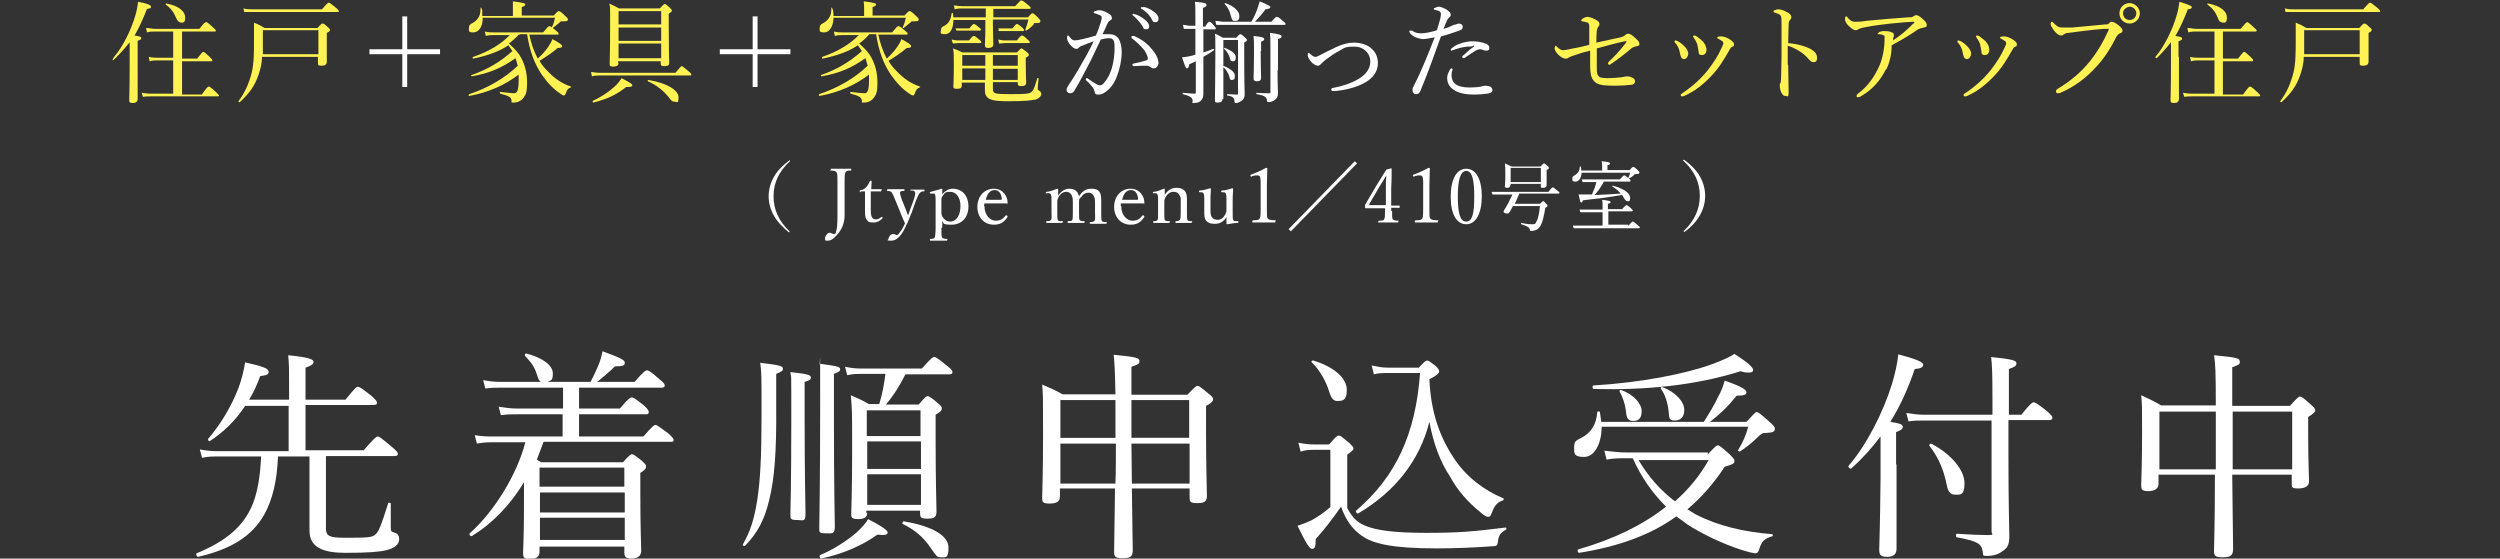 <?xml version="1.0" encoding="UTF-8"?>
<svg id="_レイヤー_1" data-name="レイヤー_1" xmlns="http://www.w3.org/2000/svg" version="1.1" viewBox="0 0 563 125.8">
  <rect x="0" y="0" width="563" height="125.8" fill="#333333" stroke="none"/>
  <!-- Generator: Adobe Illustrator 29.0.0, SVG Export Plug-In . SVG Version: 2.1.0 Build 186)  -->
  <defs>
    <style>
      .st0 {
        fill: #fff;
      }

      .st1 {
        fill: #fff252;
      }
    </style>
  </defs>
  <g>
    <path class="st0" d="M73.4,119c0,1.7.8,2.1,4.1,2.1,5,0,6.4,0,7.1-.8.8-.7,1.4-2.5,2.8-6.9,0-.3.6-.2.6,0,0,1.8,0,4.1,0,5.3s.2,1,1,1.3c.6.2.9.7.9,1.4,0,1.2-1.1,2.1-2.9,2.5-1.6.4-4.2.6-9.2.6s-8.1-1.2-8.1-5,0-2.2,0-6.3v-10.4h-7.1c-.2,5.4-1.2,9.7-3.1,13.1-2.8,4.9-7.5,7.8-14.9,9.5-.3,0-.6-.7-.3-.8,6.5-2.7,10.4-5.9,12.5-10.8,1.2-2.9,1.8-6.5,2-11h-9.7c-1.3,0-2.3,0-3.6.3l-.5-1.9c1.5.3,2.6.4,4,.4h16v-10.2h-9.8c-2.1,3.2-4.7,5.8-7.9,7.9-.2.2-.6-.2-.4-.5,2.9-3.4,5.2-7.3,6.8-11.4.7-1.9,1.2-3.9,1.5-5.8,4,.9,5.3,1.4,5.3,2.1s-.5.8-1.9,1c-.7,1.9-1.5,3.7-2.5,5.3h9v-3.5c0-2.9,0-4.7-.2-6.5,5.1.5,5.7,1,5.7,1.5s-.4.8-1.8,1.3v7.2h9c2.2-2.7,2.5-2.9,2.8-2.9s.7.2,3,2c1.1,1,1.3,1.3,1.3,1.6s-.2.5-.7.5h-15.4v10.2h13.1c2.5-2.9,2.9-3.1,3.2-3.1s.6.2,3.1,2.3c1.2,1,1.4,1.3,1.4,1.6s-.2.5-.7.5h-15.5v16.2Z"/>
    <path class="st0" d="M126.8,93.3h-10.5c-1.2,0-2.1,0-3.5.2l-.5-1.9c1.6.2,2.6.4,3.9.4h10.6v-4.7h-14c-1.1,0-2.1,0-3.5.2l-.5-1.9c1.6.3,2.6.4,4,.4h9c-.4-.2-.6-.7-.8-1.4-.6-2-1.4-3-2.8-4.5,0-.2,0-.5.3-.5,3.8,1,6,2.7,6,4.5s-.5,1.5-1.2,1.9h9.7c.7-1.4,1.4-2.8,1.9-4.1.4-1,.6-1.9.8-2.8,4.3,1.6,5,2,5,2.6s-.4.8-2.2.8c-1.2,1.2-2.8,2.5-4,3.5h8.4c2.1-2.4,2.5-2.6,2.8-2.6s.8.2,2.8,2c1,.8,1.2,1.1,1.2,1.4s-.2.5-.7.5h-18.6v4.7h9.2c2-2.4,2.4-2.5,2.7-2.5s.7.2,2.7,1.8c.9.8,1.1,1.2,1.1,1.5s-.1.5-.6.5h-15.1v5h14.5c2-2.3,2.4-2.6,2.7-2.6s.6.2,2.9,1.9c1,.9,1.2,1.2,1.2,1.5s-.1.4-.6.4h-28.7c-.5,1.4-1,2.7-1.5,4,.2.2.6.4,1,.6h18.4c1.5-1.7,1.8-1.8,2-1.8.4,0,.6.2,2.3,1.5.7.7.9.9.9,1.2,0,.5-.2.8-1.3,1.5v4.5c0,7.9.2,11.8.2,13s-.8,1.8-2.2,1.8-1.6-.5-1.6-1.5v-1.2h-19.1v1.2c0,1.1-.8,1.6-2.2,1.6s-1.5-.5-1.5-1.4.2-3.8.2-10.8,0-3.5,0-5.1c-3,5-7,9.2-11.7,12.1-.3.2-.8-.4-.5-.6,5.6-5,10.7-13.4,12.5-20.5h-7c-1.3,0-2.3,0-3.9.3l-.5-1.9c1.8.3,2.9.3,4.4.3h15.4v-5h0ZM140.6,105.3h-19.1v4.3h19.1v-4.3ZM121.6,115.4h19.1v-4.5h-19.1v4.5ZM121.6,121.6h19.1v-5h-19.1v5Z"/>
    <path class="st0" d="M174.8,91.5c.1,10.3-.4,16.4-1.6,21.2-1,4.2-2.5,7.2-5.4,10.2-.1.2-.6,0-.5-.3,1.8-3.2,2.6-6,3.2-9.8.7-4.4,1-9.9,1-19.2s0-9.6-.3-11.9c4.2.5,5.1.7,5.1,1.3s-.2.6-1.5,1.2v7.3ZM181.2,94.2c0,13.3.2,19.5.2,21.5s-.6,1.4-2,1.4-1.4-.3-1.4-1.2.2-6.8.2-20.6,0-9.4-.2-11.5c3.7.4,4.6.6,4.6,1.2s-.2.6-1.4,1v8.2h0ZM187.8,93.8c0,16.6.2,22.8.2,24.7s-.6,1.6-2.1,1.6-1.4-.3-1.4-1.2c0-2.1.2-9,.2-27.5s0-7.5-.2-9.5c3.9.5,4.7.7,4.7,1.2s-.2.6-1.4,1.1v9.6ZM184.7,125c2.9-1.2,6-3.2,8.1-5,1.3-1.2,2.3-2.3,2.7-3.1,2.9,1.5,4.4,2.5,4.4,3s-.5.7-2.3.5c-3.7,2.6-7.7,4.3-12.7,5.4-.2,0-.5-.6-.2-.8ZM195.3,115.5c0,1-.7,1.4-2.1,1.4s-1.5-.4-1.5-1.1c0-1.6.2-4.3.2-14.1s0-9.2-.3-12.7c1.8.8,2.5,1.1,4.1,2h2.3c.7-2.2,1.1-4.5,1.4-6.8h-5.4c-1.1,0-2,0-3.2.3l-.5-1.9c1.5.3,2.5.4,3.8.4h13.5c2.1-2.4,2.5-2.6,2.8-2.6s.7.2,2.9,2c1,.8,1.2,1.1,1.2,1.4s-.2.5-.7.5h-9.9c-1.2,2.4-2.6,4.7-4.4,6.8h7.4c1.4-1.7,1.8-1.9,2-1.9s.7.2,2.2,1.5c.8.6,1,1,1,1.2,0,.5-.2.8-1.4,1.5v5.7c0,9.8.2,14.6.2,16.1s-.8,1.6-2.2,1.6-1.5-.4-1.5-1.3v-.5h-12.1v.5h.2ZM207.3,92.4h-12.1v5.8h12.1v-5.8ZM195.3,105.6h12.1v-6.2h-12.1v6.2ZM195.3,113.7h12.1v-6.9h-12.1v6.9ZM209.6,123.4c-1.6-2.4-3.6-4.1-6.3-5.4-.2,0,0-.6.2-.6,6.6,1.1,10.1,3.3,10.1,5.9s-.7,2.2-1.7,2.2-1-.3-2.3-2.1Z"/>
    <path class="st0" d="M251.2,88.9c-.1-5.2-.2-7.2-.4-9,5.2.5,5.8.7,5.8,1.4s-.2.7-1.8,1.3v6.3h12.6c1.7-1.8,2-2,2.3-2s.6.2,2.4,1.7c.9.7,1.1,1,1.1,1.3s-.2.8-1.6,1.5v5.1c0,9.3.2,13.8.2,15.2s-.8,1.6-2.3,1.6-1.6-.4-1.6-1.3v-2h-13c.1,9.1.2,12.3.2,13.9s-.7,1.8-2.4,1.8-1.8-.5-1.8-1.5.1-5.1.2-14.2h-12.4v1.8c0,1.2-.8,1.6-2.4,1.6s-1.6-.5-1.6-1.3c0-1.8.2-4.8.2-14.5s0-8-.2-11c1.9.8,2.8,1.2,4.6,2.2h11.9ZM238.8,90.1v8.5h12.4v-8.5h-12.4ZM238.8,99.9v9h12.4c.1-2.6.1-6,.1-9h-12.5ZM254.8,98.6h13v-8.5h-13v8.5h0ZM254.8,99.9c0,3,.1,6,.1,9h13v-9h-13.1Z"/>
    <path class="st0" d="M303.4,114.4c1.3,2.5,2.6,3.5,4.6,4.2,2.2.8,5.8,1.4,13.2,1.4s10.6-.3,17.9-1.2c.2,0,.2.5,0,.5-1.3.8-1.6,1.2-1.8,2.9-.1.6-.3.8-1,.8-4,.3-8.5.5-12.7.5-9.9,0-14.4-1-17-2.9-2-1.4-3.5-3.4-4.6-6.5-1.5,2.2-3.7,5.1-5.7,7.3,0,1.8-.2,2.2-.8,2.2s-1.3-1.1-3.3-5.2c1-.3,2-.7,3.1-1.2,1.3-.7,2.8-1.7,4.3-3v-12.9h-3.3c-1.4,0-2.2,0-3.4.4l-.5-2c1.5.3,2.5.4,3.9.4h3c1.6-1.8,1.8-2,2.2-2s.6.2,2.3,1.6c.8.8,1,1,1,1.3s-.2.5-1.4,1.4v12h0ZM299.3,88.1c-.6-2-2-4.7-3.9-6.5-.2-.2.1-.5.4-.4,5.1,1.6,7.5,4.2,7.5,6.6s-.9,2.5-2.2,2.5c-.7,0-1.3-.5-1.8-2.2ZM319.4,82.9c1.4-1.5,1.7-1.7,2-1.7s.6.2,1.9,1.2c.5.5.8.9.8,1.2,0,.5-.6,1-2.2,1.8.3,7.3,2.3,12.9,5.4,17.6,2.8,4.4,7.1,7.5,11.2,9.2.2,0,.2.5-.1.5-1.3.5-1.8,1.1-2.5,2.9-.2.6-.4.8-.8.8s-1-.4-1.9-1.2c-2.6-2.1-5-4.8-6.6-7.8-2.3-3.4-3.8-7.6-4.7-12.4-2.2,8.7-7.7,15.7-16,20.6-.3.2-.7-.4-.5-.6,9-7.7,13.4-17.3,14.4-31h-7c-1.4,0-2.3,0-3.4.3l-.5-2c1.5.3,2.2.5,3.8.5h6.7Z"/>
    <path class="st0" d="M360.7,96.3c-.1,3.7-1.6,6.6-4,6.6s-2.2-.9-2.2-2.2.4-1.5,1.6-2.1c2.2-1.1,3.4-3,3.6-5.8,0-.2.6-.2.6,0,.1.8.2,1.5.3,2.2h23.1c1.2-1.9,2.5-4,3.3-5.8.7-1.2,1.1-2.4,1.4-3.5,3.4,1.2,4.9,2,4.9,2.6s-.5.8-2.2.8c-2.1,2.6-3.6,4-6,5.9h8.2c1.8-1.9,2-2.2,2.3-2.2s.7.2,2.9,2.2c1,.9,1.2,1.2,1.2,1.5,0,.8-.5.9-2,1-.7,0-.9,0-1.9,1-1.5,1.4-2.2,2-4,3.2-.1,0-.5-.2-.4-.3,1.2-2,1.8-3.4,2.3-5.3h-33v.2h0ZM384.6,102.3c1.7-1.8,2-2,2.2-2,.4,0,.7.2,2.7,2,.9.9,1.1,1.2,1.1,1.5,0,.6-.4.8-2.2,1.3-2.4,3.7-5.2,6.9-8.4,9.6.6.4,1.2.7,1.8,1.1,5.2,2.7,11.1,4,17.3,4.5.2,0,.2.5-.1.5-1.5.5-2.2.9-2.8,2.8-.2.8-.5,1-.9,1s-1.7-.3-3.2-.8c-4.1-1.3-8.9-3.6-12.1-5.7-.8-.6-1.6-1.2-2.5-1.8-5.8,4.2-13.1,6.8-21.9,8.2-.3,0-.5-.7-.1-.8,8-2.3,14.5-5.5,19.7-9.6-3.2-3.2-5.6-6.7-7.5-10.9h-1.6c-1.6,0-2.7,0-4.3.3l-.5-2c2,.2,3.2.4,5,.4h18.3v.4ZM358.9,86.8c10.2-.6,20.4-2.5,26.7-4.8,2.1-.8,3.8-1.5,5-2.3,3.1,2,4.3,3.1,4.2,3.7,0,.3-.3.5-.9.5s-1.1,0-1.9-.3c-10.2,3.2-21.3,4.3-33.1,4-.3,0-.4-.8,0-.8ZM366.2,92.9c-.2-1.9-.8-3.6-1.5-4.8-.1,0,.2-.3.3-.3,2.9,1,4.7,3.1,4.7,4.8s-.8,2.2-1.9,2.2-1.5-.6-1.6-1.9ZM369,103.6c2.1,3.6,4.9,6.8,8.2,9.3,3.1-2.7,5.6-5.8,7.6-9.3h-15.8ZM375.8,92.9c-.2-2.3-.9-4.2-1.8-5.4-.1-.2.2-.4.4-.3,3,1.1,4.9,3.3,4.9,5.1s-1,2.4-2.2,2.4-1.2-.6-1.3-1.8Z"/>
    <path class="st0" d="M427.1,104.6v19c0,1.2-.7,1.8-2.1,1.8s-1.8-.4-1.8-1.6.2-4.5.3-16.2v-9.3c-2,2.6-4.1,5-6.6,7.2-.2.2-.8-.3-.6-.6,4-4.6,7.8-12,9.8-18.5.7-2.4,1.2-4.6,1.4-6.6,3.8,1,5.6,1.7,5.6,2.3s-.5.9-1.9,1c-1.5,4.4-3.3,8.4-5.5,11.9,2.4.4,2.8.6,2.8,1.1s-.2.7-1.5,1.2v7.3s.1,0,.1,0ZM433.2,94.7c-1.2,0-2.1,0-3.4.2l-.5-1.9c1.5.2,2.5.4,3.8.4h15.6v-3.2c0-6.8-.1-8-.3-9.8,4.9.5,5.7.8,5.7,1.4s-.3.8-1.7,1.3v10.3h2.8c2.1-2.6,2.5-2.8,2.8-2.8s.7.2,3,2c1,.9,1.2,1.2,1.2,1.5s-.2.5-.7.5h-9.2v8.2c0,11.4.2,15.7.2,17.9s-.5,2.8-1.8,3.6c-.8.6-2,.9-3.2.9s-.8-.2-1-1c-.3-1.8-1.1-2.3-5.8-3.2-.3,0-.3-.8,0-.8,3.1.2,5.2.3,6.9.3s.9-.2.9-.8v-25h-15.3ZM438.4,109.2c-.7-3.6-2-6.4-3.9-8.8-.1-.2.1-.5.4-.5,4.6,2.4,7.5,6,7.5,8.9s-1,2.6-2.1,2.6c-1,0-1.6-.6-1.9-2.2Z"/>
    <path class="st0" d="M499,91.4c0-7.7-.1-9.7-.4-11.4,5.3.5,5.8.7,5.8,1.4s-.1.7-1.7,1.3v8.7h13c1.7-1.9,2-2.1,2.2-2.1.4,0,.7.2,2.5,1.8.9.8,1,1,1,1.3s-.3.7-1.6,1.5v3.5c0,6.8.2,10,.2,11s-.8,1.6-2.4,1.6-1.5-.3-1.5-1.3v-1.8h-13.4c.1,11,.2,15,.2,16.7s-.8,1.9-2.5,1.9-1.8-.5-1.8-1.5.2-5.9.2-17.1h-12.7v2.1c0,1-.8,1.6-2.3,1.6s-1.6-.4-1.6-1.4.2-4.4.2-11.6,0-6-.2-8.6c1.9.9,2.8,1.3,4.5,2.3h12.3ZM486.3,92.7v13h12.7v-13h-12.7ZM502.8,105.7h13.4v-13h-13.4v13h0Z"/>
  </g>
  <g>
    <path class="st1" d="M31,12.8v9.5c0,.6-.4.9-1.1.9s-.8-.2-.8-.7.1-2.3.1-8.1v-4.9c-1,1.3-2,2.4-3.2,3.6s-.4-.2-.3-.3c2-2.3,3.9-6.2,4.8-9.4.3-1,.5-2.1.6-3,2,.4,2.9.7,2.9,1.1s-.2.4-.9.5c-.9,2.3-1.8,4.3-2.8,6,1.3.2,1.5.3,1.5.6s-.1.3-.8.6v3.6ZM45.5,21.2c1.1-1.5,1.3-1.7,1.5-1.7s.4.1,1.6,1.2c.5.5.7.7.7.8,0,.2,0,.2-.3.2h-15c-.6,0-1.1,0-1.8.1l-.3-.9c.8.1,1.3.2,2,.2h5.1v-7.5h-3.6c-.6,0-1,0-1.7.2l-.2-1c.8.2,1.3.2,1.9.2h3.6v-5.9h-4.2c-.6,0-1,0-1.7.2l-.2-1c.8,0,1.2.2,1.9.2h10.1c1.1-1.4,1.3-1.5,1.5-1.5s.3,0,1.5,1.1c.5.5.7.6.7.8s0,.2-.3.2h-7.3v6.1h3.4c1.1-1.4,1.2-1.5,1.4-1.5s.3.1,1.4,1.1c.5.5.6.6.6.8s0,.2-.3.2h-6.5v7.5h4.5ZM39.6,3.9c-.5-1.2-1.1-2-2.3-2.9,0-.1,0-.3.2-.2,2.8.5,4.2,1.8,4.2,3.1s-.4,1.2-1,1.2c-.5-.2-.7-.3-1.1-1.2Z"/>
    <path class="st1" d="M59,12.8c0,1.6-.4,2.9-.8,4.1-.8,2.4-2.1,4.2-4.2,6.1,0,.1-.4-.1-.3-.2,1.5-2,2.4-4.1,3-6.5.5-2.1.5-4.5.5-7.8s0-2.3,0-3.4c1,.4,1.4.6,2.4,1.2h11.9c.8-.9,1-1,1.1-1,.2,0,.4,0,1.2.8.4.3.5.5.5.6,0,.2,0,.4-.7.7v1.7c0,2.7,0,4.2,0,4.8s-.4.9-1.2.9-.8-.2-.8-.8v-1.2s-12.6,0-12.6,0ZM54.8,1.9c.9.2,1.4.2,2.1.2h15.6c1.2-1.4,1.4-1.5,1.5-1.5.2,0,.4.1,1.6,1.1.6.5.7.7.7.8,0,.2,0,.2-.3.2h-19.1c-.7,0-1.2,0-1.9,0l-.2-.9ZM71.6,6.8h-12.4v1.9c0,1.3,0,2.5,0,3.5h12.5s0-5.4,0-5.4Z"/>
    <path class="st0" d="M91.7,3.7v7.4h7.4v1.1h-7.4v7.4h-1.1v-7.4h-7.4v-1.1h7.4V3.7h1.1Z"/>
    <path class="st1" d="M116.8,7.8c-.7.8-1.4,1.4-2.2,2,.9.8,1.7,1.6,2.4,2.6,1.2,1.9,1.7,4,1.7,6.2s-.3,2.7-.8,3.4c-.5.7-1.3,1.1-2.2,1.1s-.4-.1-.5-.4c0-.8-.6-1.1-2.5-1.6-.2-.1-.2-.4,0-.4,1.7.2,2.6.3,3,.3s.6-.1.8-.5c.2-.4.3-1.2.3-2.5v-1.2c-3,2.3-6.7,4-11.1,4.8-.2,0-.3-.3,0-.4,4.2-1.4,8-3.6,10.9-6.4-.2-.6-.3-1.1-.5-1.7-3.1,2.2-5.9,3.4-9.9,4.1,0,0-.2-.3,0-.3,3.7-1.3,6.5-3,9.2-5.4-.3-.4-.6-.9-.9-1.3-2.1,1.4-4.6,2.3-7.9,3-.2,0-.3-.3,0-.4,3.5-1.2,6.3-2.9,8.2-4.9h-3.7c-.6,0-1,0-1.7.2l-.2-1c.8.2,1.3.2,2,.2h11.1c1-1.2,1.2-1.4,1.4-1.4s.4,0,1.5,1c.5.4.6.5.6.7s0,.2-.3.2h-6.3c.4,1.9,1,3.7,1.9,5.4,1-.9,1.8-1.8,2.4-2.7.4-.6.7-1.1.9-1.7,1.5.8,2.2,1.3,2.2,1.6s-.3.4-1,.4c-1.4,1.2-2.5,1.9-4.1,2.9.5.9,1.2,1.7,1.9,2.4,1.5,1.6,3.3,2.8,5.2,3.4.1,0,0,.2-.1.2-.5.2-.8.4-1.1,1.4-.2.3-.2.4-.4.4s-.4-.1-.8-.4c-1.5-1-2.8-2.3-4.2-4.3-1.6-2.4-2.7-5.2-3.3-9.1h-1.6s0,.1,0,.1ZM108.7,4.2c0,1.8-.9,3.1-2.1,3.1s-1-.4-1-1,.2-.8.8-1.1c1.1-.6,1.8-1.6,1.8-2.9s.3-.2.4,0c0,.5,0,.9,0,1.3h6.9v-1.7c0-.4,0-.9,0-1.6,2.5.3,2.8.5,2.8.7s-.2.4-.8.6v1.9h7.2c.8-.9,1-1,1.1-1,.2,0,.4,0,1.5,1.1.6.5.6.7.6.8,0,.3-.2.4-1,.4s-.6,0-.9.3c-.5.4-.9.7-1.5,1.2,0,0-.3,0-.2-.2.3-.6.5-1.2.7-2.1h-16.3v.2Z"/>
    <path class="st1" d="M133.1,16.2c.8.1,1.3.2,2,.2h17c1.1-1.3,1.3-1.5,1.4-1.5.2,0,.3.1,1.5,1.1.5.4.7.6.7.8s-.1.2-.3.2h-20.3c-.6,0-1.1,0-1.8.2l-.2-1ZM133.5,22.7c2-.9,3.7-2.1,4.9-3.2.7-.6,1.2-1.3,1.6-1.9,2,1.1,2.4,1.3,2.4,1.6s-.3.4-1.4.4c-2,1.6-4.1,2.7-7.4,3.5-.1,0-.2-.3-.1-.4ZM139.3,14.2c0,.5-.4.8-1.2.8s-.8-.2-.8-.7c0-1,.1-2.7.1-8.5s0-3.7-.2-5c.9.4,1.3.6,2.2,1.1h9.2c.8-.9,1-1,1.1-1,.2,0,.3.1,1.1.8.4.4.5.5.5.7s-.1.3-.7.7v2.9c0,5,.1,7.4.1,8.1s-.4.8-1.1.8-.8-.2-.8-.6v-.5h-9.6v.4h0ZM148.9,2.5h-9.6v3h9.6v-3ZM139.3,9.2h9.6v-3h-9.6v3ZM139.3,13.1h9.6v-3.3h-9.6v3.3ZM150.6,21.9c-1.2-1.5-2.7-2.7-4.7-3.6-.1-.1,0-.3.1-.3,4.2.7,6.8,2.3,6.8,3.9s-.4,1-.9,1-.7-.2-1.3-1Z"/>
    <path class="st0" d="M170.6,3.7v7.4h7.4v1.1h-7.4v7.4h-1.1v-7.4h-7.4v-1.1h7.4V3.7h1.1Z"/>
    <path class="st1" d="M195.7,7.8c-.7.8-1.4,1.4-2.2,2,.9.8,1.7,1.6,2.4,2.6,1.2,1.9,1.7,4,1.7,6.2s-.3,2.7-.8,3.4c-.5.7-1.3,1.1-2.2,1.1s-.4-.1-.5-.4c-.1-.8-.6-1.1-2.5-1.6-.2-.1-.2-.4,0-.4,1.7.2,2.6.3,3,.3s.6-.1.8-.5.3-1.2.3-2.5v-1.2c-3,2.3-6.7,4-11.1,4.8-.2,0-.3-.3-.1-.4,4.2-1.4,8-3.6,10.9-6.4-.2-.6-.3-1.1-.5-1.7-3.1,2.2-5.9,3.4-9.9,4.1-.1,0-.2-.3-.1-.3,3.7-1.3,6.5-3,9.2-5.4-.3-.4-.6-.9-.9-1.3-2.1,1.4-4.6,2.3-7.9,3-.2,0-.3-.3-.1-.4,3.5-1.2,6.3-2.9,8.2-4.9h-3.7c-.6,0-1,0-1.7.2l-.2-1c.8.2,1.3.2,2,.2h11.1c1-1.2,1.2-1.4,1.4-1.4s.4,0,1.5,1c.5.4.6.5.6.7s-.1.2-.3.2h-6.3c.4,1.9,1,3.7,1.9,5.4,1-.9,1.8-1.8,2.4-2.7.4-.6.7-1.1.9-1.7,1.5.8,2.2,1.3,2.2,1.6s-.3.4-1,.4c-1.4,1.2-2.5,1.9-4.1,2.9.5.9,1.2,1.7,1.9,2.4,1.5,1.6,3.3,2.8,5.2,3.4.1,0,0,.2-.1.2-.5.2-.8.4-1.1,1.4-.2.3-.2.4-.4.4s-.4-.1-.8-.4c-1.5-1-2.8-2.3-4.2-4.3-1.6-2.4-2.7-5.2-3.3-9.1h-1.6q0,.1,0,.1ZM187.7,4.2c-.1,1.8-.9,3.1-2.1,3.1s-1-.4-1-1,.2-.8.8-1.1c1.1-.6,1.8-1.6,1.8-2.9s.3-.2.4,0c.1.5.1.9.1,1.3h6.9v-1.7c0-.4,0-.9-.1-1.6,2.5.3,2.8.5,2.8.7s-.2.4-.8.6v1.9h7.2c.8-.9,1-1,1.1-1,.2,0,.4,0,1.5,1.1.6.5.6.7.6.8,0,.3-.2.4-1,.4s-.6,0-.9.3c-.5.4-.9.7-1.5,1.2-.1,0-.3,0-.2-.2.3-.6.5-1.2.7-2.1h-16.3v.2Z"/>
    <path class="st1" d="M214.7,4.5c0,1.8-.6,3.2-1.9,3.2s-.9-.4-.9-.9.1-.7.8-1c1-.6,1.4-1.3,1.6-2.8,0,0,.3-.2.3,0,0,.3.1.6.1.9h7.3V1.9h-5.3c-.6,0-1,0-1.7.2l-.2-.9c.8.1,1.3.2,1.9.2h11.9c1.1-1.2,1.2-1.3,1.4-1.3s.3,0,1.5,1c.5.4.6.5.6.7s-.1.2-.3.2h-8.1v1.9h7.8c.7-.8.8-.9,1-.9s.3,0,1.3,1c.4.4.5.6.5.7,0,.4-.2.5-1,.5s-.3,0-.6.4c-.5.5-.9.9-1.6,1.3-.1,0-.2,0-.2-.2.3-.8.5-1.5.7-2.3h-8v1.1c0,2.1.1,4,.1,4.5s-.4.8-1.1.8-.8-.2-.8-.8.1-1.4.1-3.4v-2.1h-7.2ZM214.3,8.9c.5.1.9.2,1.4.2h2.5c.8-.9.9-1,1.1-1s.4.1,1.2.8c.4.3.5.4.5.6s-.1.2-.3.2h-4.9c-.4,0-.7.1-1.2.1l-.3-.9ZM223.6,20c0,1.1.3,1.2,4,1.2s4.2-.1,4.7-.5.7-1.1,1.3-3.1c0-.1.3,0,.3.1-.1.8-.2,1.9-.2,2.2s.1.4.3.5c.3.2.5.4.5.8s-.4.9-1.2,1.2c-.9.2-2.5.4-6.3.4s-5.2-.4-5.2-2.5v-1.7h-5.2v.6c0,.6-.3.8-1.1.8s-.8-.2-.8-.6.1-1.5.1-4.7,0-2.7-.2-3.8c.9.3,1.3.5,2.1.9h12.3c.8-.8.9-.9,1-.9.2,0,.3.1,1.2.8.4.3.5.5.5.6,0,.2-.1.4-.7.7v1.4c0,2.6.1,3.9.1,4.2,0,.6-.4.8-1.1.8s-.8-.2-.8-.7v-.2h-5.6v1.5h0ZM215.1,6.4c.5,0,.9,0,1.4,0h1.8c.7-.9.9-1,1-1s.3,0,1.2.8c.3.2.4.4.4.5s0,.2-.3.2h-4c-.3,0-.6,0-1.2,0l-.3-.7ZM216.7,12.4v2.4h5.2v-2.4h-5.2ZM221.9,15.4h-5.2v2.6h5.2v-2.6ZM223.6,14.8h5.6v-2.4h-5.6v2.4ZM229.2,18v-2.5h-5.6v2.5h5.6ZM224.8,6.4c.5,0,.8,0,1.3,0h1.9c.7-.9.9-1,1-1s.3,0,1.2.8c.3.3.4.4.4.6s-.1.2-.3.2h-4.2c-.3,0-.6,0-1.2,0v-.8ZM224.8,8.9c.6.1.9.2,1.4.2h2.8c.8-1,1-1.1,1.1-1.1.2,0,.4,0,1.3.9.4.3.5.5.5.6,0,.2-.1.2-.3.2h-5.3c-.4,0-.7.1-1.3.1l-.2-.9Z"/>
    <path class="st0" d="M249.9,7.7c.8,0,1.5.3,2,1,.5.8.7,1.9.7,3,0,1.8-.4,3.7-1,5.3-.4,1.2-1.1,2.4-2,3.2-.8.7-1.4,1.1-2.2,1.1s-.8-.2-.9-.7c-.1-.4-.2-.6-.4-.9-.4-.5-.8-1-1.5-1.6-.1-.1-.1-.2-.1-.2,0-.1.1-.3.2-.3s.2,0,.3.1c.7.5,1.3.9,2,1.3.2.1.4.2.7.2s.6-.1.9-.5c.8-.9,1.4-2,1.8-3.4.4-1.4.6-3.1.6-4.2s0-1.7-.3-2.1c-.2-.3-.5-.4-1.1-.4s-1.2.2-1.7.3c-.8,1.6-1.5,3.2-2.2,4.6-1.3,2.5-2.4,4.7-3.8,7-.2.3-.5.5-.9.5s-.8-.3-.8-.7.1-.6.3-.9c1.5-2.2,2.8-4.5,4.1-6.8.6-1.2,1.2-2.2,1.7-3.3-.9.3-1.9.7-2.6,1-.4.1-.5.2-.7.4s-.3.3-.6.3-.7-.2-1.1-.6c-.5-.5-1-1.2-1-1.8s.1-.6.2-.6.2,0,.3.2c.4.6.8.9,1.2.9s1-.1,1.8-.3c.9-.2,1.8-.4,3-.8.5-1.1.8-2.1,1.1-3,.1-.4.2-.6.2-1s0-.3-.4-.6c-.2,0-.7-.3-1.1-.4-.2,0-.3,0-.3-.2s.2-.2.3-.3c.2,0,.5-.2.9-.2.8,0,1.7.4,2.5,1,.3.2.4.5.4.8s-.2.4-.5.6c-.2,0-.4.4-.6.8-.3.7-.6,1.4-1,2.2.6,0,1.1,0,1.6,0ZM259.8,15.4c-.2,0-.5-.1-.7-.3-.3-.2-.5-.3-.9-.3-.8,0-1.7,0-2.8.1-.2,0-.4-.2-.4-.3,0-.2.1-.2.3-.3,1.1-.2,1.9-.4,2.8-.7.3-.1.4-.2.4-.4,0-.5-.4-1.3-.8-1.9-1-1.2-1.8-1.9-2.7-2.6-.2-.1-.2-.2-.2-.4s.1-.2.4-.2h.2c1.1.5,2.4,1.2,3.5,2.4,1,1.1,2,2.4,2,3.8-.2.8-.6,1.1-1.1,1.1ZM255.6,3.2c.7.2,1.4.6,2.2,1.2.6.5,1,1,1,1.5s-.2.7-.7.7-.6-.2-.8-.7c-.4-.7-1.4-1.8-2.1-2.4-.1,0-.2-.2-.2-.2,0,0,.1-.2.3-.2,0,.1.2.1.3.1ZM257.8,1.6c.7.2,1.3.5,2,1,.6.4,1.1,1,1.1,1.6s-.3.8-.7.8-.5,0-.8-.6c-.4-.9-1.4-1.9-2.3-2.4-.1,0-.2-.2-.2-.2,0-.1.1-.2.2-.2.2,0,.4,0,.7,0Z"/>
    <path class="st0" d="M271,13.2v7.9c0,.7-.2,1.2-.5,1.5-.3.4-.9.6-1.6.6s-.3-.2-.3-.5c-.1-.7-.4-1-2.2-1.5-.1,0-.1-.3,0-.3,1.3.1,2.1.2,2.5.2s.4-.1.4-.4v-6.9c-.5.2-1,.5-1.5.7-.1.7-.2.9-.5.9s-.4-.4-1.1-2.5c.4,0,.9-.1,1.5-.2.5-.1,1-.2,1.5-.4v-5.8h-1.2c-.4,0-.8,0-1.4,0l-.2-.9c.6,0,1.1.2,1.6.2h1.2v-.7c0-3.3,0-3.8-.1-4.7,2.4.2,2.6.4,2.6.7s-.1.4-.8.7v4.2h.5c.6-1,.8-1.1.9-1.1.2,0,.4,0,1.1.9.2.2.4.4.4.6s-.1.2-.3.2h-2.5v5.2c.8-.2,1.5-.5,2.2-.8.2,0,.3.2.2.3-.7.5-1.5,1-2.4,1.5v.3h0ZM286.2,5c1-1.1,1.1-1.2,1.3-1.2s.4,0,1.4.9c.5.4.6.5.6.7s-.1.2-.3.2h-13.7c-.5,0-.9,0-1.6,0l-.2-.9c.7,0,1.2.2,1.8.2h6.3c.5-.8,1-1.9,1.4-3,.2-.6.3-1.1.5-1.6,2.1.9,2.4,1.1,2.4,1.3s-.2.4-1.1.5c-.9,1.2-1.7,2.1-2.4,2.8,0,0,3.6,0,3.6,0ZM275.3,22.3c0,.5-.3.8-1,.8s-.7-.1-.7-.6c0-1,.1-4.4.1-10.4s0-3-.1-4.5c.8.3,1.1.5,1.8.9h3c.6-.7.8-.8.9-.8s.3,0,1,.7c.4.3.5.5.5.6,0,.2-.1.3-.6.6v3.1c0,6.3.1,7.6.1,8.5s-.3,1.2-.7,1.5c-.3.2-.8.5-1.2.5s-.4-.1-.4-.5c-.1-.8-.5-1-1.6-1.2-.1,0-.1-.3,0-.3.9,0,1.5.1,2,.1s.4-.1.4-.4v-11.9h-3.3v13.3h-.2ZM276.8,17.1c-.2-.7-.7-1.4-1.3-2-.1-.1.1-.3.2-.2,1.6.7,2.4,1.4,2.4,2.2s-.3.9-.7.9-.4-.1-.6-.9ZM276.9,12.9c-.2-.7-.6-1.3-1.2-1.9-.1-.1,0-.3.2-.2,1.6.7,2.4,1.3,2.4,2.1s-.3.9-.7.9c-.5,0-.5-.2-.7-.9ZM277.2,3.6c-.3-1.2-.7-2-1.4-2.7-.1-.1.1-.2.2-.2,1.9.7,3.1,1.8,3.1,2.9s-.5,1.1-1,1.1-.6,0-.9-1.1ZM283.9,11.5c0,3.6.1,5.4.1,6s-.3.8-.9.8-.8-.2-.8-.7.1-2.3.1-5.4,0-3-.1-4.1c2,.2,2.4.4,2.4.7s-.1.3-.7.6v2.1s-.1,0-.1,0ZM287.7,15.8c0,3.5.1,4.2.1,5.1s-.2,1.1-.6,1.5c-.3.3-.9.6-1.4.6s-.5-.1-.5-.6c-.2-.6-.6-.9-2.3-1.2-.1,0-.1-.3,0-.3,1.2.1,2.2.1,2.7.1s.4-.1.4-.4v-9.6c0-2,0-2.7-.1-3.6,2.3.3,2.6.5,2.6.8s-.2.4-.8.6v7h-.1Z"/>
    <path class="st0" d="M310.3,14.2c0,2.1-1.3,3.5-2.9,4.4-1.9,1.1-4.6,1.7-6.6,1.9h-.6c-.3,0-.4-.2-.4-.3,0-.2.1-.4.4-.4,2.1-.4,4-1,5.7-2s2.7-2.3,2.7-4-1.4-3.3-3.6-3.3-2.2.3-3.3.9c-1,.5-2,1.2-3.1,2-.6.5-.9.8-1.1,1s-.4.4-.7.4c-.5,0-1.3-.5-1.7-1.1-.3-.4-.6-.9-.6-1.3s.1-.5.2-.5.2.1.3.2c.5.4.8.7,1.1.7s.4,0,.8-.2c1.4-.7,2.7-1.4,4-2,1.5-.7,2.8-1,4-1,3,0,5.4,1.7,5.4,4.6Z"/>
    <path class="st0" d="M327.6,5.6c.4-.2.7-.2.9-.3.4,0,.9.2.9.7s-.2.7-.8.9c-1.1.4-2.9,1-4.1,1.3-1.5,4.1-2.9,8.2-4.6,12.2-.2.6-.6.8-1,.8s-.4-.1-.6-.3c-.2-.2-.2-.4-.2-.7s.1-.5.3-.9c1.8-3.5,3.2-7.1,4.7-10.9-1.1.2-2,.4-2.6.4s-1.8-.3-2.4-.8c-.4-.3-.7-.6-.7-.9s.1-.2.2-.2.2,0,.4,0c.7.5,1.3.6,2.1.6s2.4-.3,3.5-.7c.3-1,.5-1.7.7-2.4.1-.4.2-.9.2-1.2s-.1-.5-.4-.7c-.4-.2-.7-.2-1-.3-.2,0-.2,0-.2-.2s.1-.2.2-.2c.4-.2.7-.3.9-.3.4,0,1.6.4,2.2,1,.4.3.5.5.5.8s-.1.5-.3.6c-.3.3-.5.5-.7,1.1-.3.8-.5,1.1-.6,1.5.8-.2,1.7-.6,2.5-1ZM326.4,15.9c.2-.3.3-.5.5-.5s.2.1.2.2,0,.3-.1.4c-.1.3-.1.8-.1,1.1,0,.7.3,1.3.8,1.8.8.6,2,.8,3.2.8s2.2-.1,2.6-.2.7-.2,1-.2.8.1,1.1.2c.3.2.5.5.5.8,0,.5-.5.7-1.3.8-.7.1-1.8.2-2.7.2-1.7,0-3.6-.2-4.9-1.2-.8-.6-1.3-1.4-1.3-2.6,0-.6.3-1.2.5-1.6ZM330.4,10.5c-.9.1-1.9.3-3.2.8-.1,0-.2.1-.3.1s-.2-.1-.2-.2,0-.2.2-.3c.5-.4,1-.8,1.7-1,1-.4,2.1-.6,3-.6s2.2.2,2.9.5c.6.2.9.5.9,1s-.3.6-.7.6-.5-.1-.6-.1c-.3-.1-.5-.2-.8-.2s-.6.1-1,.3c-.6.4-1.6,1-2.4,1.6q-.2.1-.4.1c-.1,0-.2-.2-.2-.3s0-.2.2-.3c.6-.5,1.4-1.3,2.4-2,.1-.1.1-.2-.1-.2-.3.2-.9.2-1.4.2Z"/>
    <path class="st1" d="M365,8.4c.6-.2.8-.3,1-.5s.4-.3.7-.3.8.2,1.6,1c.7.6.9.9.9,1.3s-.2.4-.6.5c-.5.1-.9.3-1.1.4-1.9,1.6-3.2,2.6-4.7,3.6-.1.1-.3.2-.4.2s-.3-.2-.3-.3.1-.2.2-.4c1.3-1.2,2.6-2.6,3.8-4.2.1-.1.2-.2.2-.3s0-.1-.1-.1h-.3c-2,.4-4,1-6.3,1.6v3.8c0,1,0,1.6.1,1.9.1.3.3.6.6.8.3.1.8.2,1.8.2s2.2-.1,3.1-.2c.6-.1.8-.2,1.3-.2s1,.2,1.3.4c.3.2.4.4.4.7,0,.5-.4.8-.9.8-.7.1-2.3.2-3.4.2-2.6,0-3.5-.1-4.4-.6-.5-.3-1-.9-1.2-1.7-.1-.4-.2-1.3-.2-2.1v-3.5c-1.3.3-2.6.7-3.7,1.1-.6.2-.9.3-1.2.5-.2.2-.4.2-.7.2s-1-.3-1.6-.9c-.5-.5-.8-1.1-.8-1.4s.2-.6.2-.6c.1,0,.2.1.4.3.5.5.9.7,1.3.7s1-.1,1.8-.3c1.2-.2,2.6-.5,4.1-.9v-4.3c0-.3-.1-.5-.3-.7-.2,0-.5-.2-1.3-.3q-.2,0-.2-.2c0-.2.2-.3.3-.4.4-.2.7-.4,1.1-.4s1,.2,1.8.6c.6.3.9.6.9,1s-.2.5-.3.7c-.2.2-.2.5-.3.8-.1,1-.1,1.8-.1,2.7,2.4-.5,4-.9,5.5-1.2Z"/>
    <path class="st1" d="M377.7,9.2c.8.4,1.2.8,1.7,1.3s.8,1.1.8,1.6-.4,1.2-.9,1.2-.7-.2-.9-1c-.1-.4-.2-1-.4-1.5-.2-.4-.4-.8-.7-1.1-.1-.1-.2-.2-.2-.3,0-.2.1-.3.2-.3s.2.1.4.1ZM389.6,8.9c.7.5.9.7.9,1.1s-.1.4-.5.6c-.2.1-.3.2-.5.6-1.3,2.3-2.4,4.1-4.1,5.9-1.8,1.9-3.8,3.5-6.1,4.5-.2.1-.3.1-.5.1s-.3-.1-.3-.3.1-.2.2-.3c2.4-1.6,4.2-3.2,5.9-5.3,1.3-1.7,2.3-3.2,3.1-5,.2-.5.4-.8.4-1s-.1-.4-.2-.5c-.3-.2-.6-.4-1-.6-.1,0-.2-.1-.2-.2s.2-.2.2-.2c.2-.1.5-.1.7-.1.6,0,1.4.3,2,.7ZM382.1,8.2c.7.5,1.2.9,1.6,1.4s.6,1.2.6,1.6c0,.7-.4,1.2-1,1.2s-.8-.2-.8-1c-.1-.5-.2-1-.3-1.5-.2-.5-.4-.9-.7-1.3-.1-.2-.2-.2-.2-.4s.1-.2.3-.2.3.1.5.2Z"/>
    <path class="st1" d="M402.7,14.6c0,1.4.1,4.4.1,6s-.3,1-.7,1-.5-.1-.8-.5-.5-1.3-.5-1.8.1-.5.2-.7c0-.1.1-.4.1-1.2,0-1.4.1-2.4.1-4.8v-7c0-.8,0-1.6-.1-1.9-.1-.2-.2-.4-.5-.5-.4-.2-.7-.3-1-.4-.2,0-.2,0-.2-.2s.1-.2.2-.3c.2,0,.5-.2.8-.2.6,0,1.2.2,2,.6.6.3,1,.7,1,1.1s-.1.5-.4.8c-.1.2-.2.4-.2.9,0,1-.1,2.4-.1,4.2,1.2.1,2.8.4,4.1.9,1.8.7,2.4,1.5,2.4,2.4s-.4,1-.8,1-.7-.2-1.2-.8-1.2-1.2-2-1.7-1.8-1-2.6-1.2v4.3s.1,0,.1,0Z"/>
    <path class="st1" d="M424.7,15.6c-1.1,2.3-2.9,4.5-5.5,6-.3.2-.5.3-.8.3s-.3-.2-.3-.3c0-.2.1-.3.3-.5,2.3-1.7,3.7-3.8,4.8-6.2.8-1.8,1.2-4.2,1.2-5.9s0-.8-.2-1c-.1-.2-.7-.3-1.2-.3s-.2,0-.2,0,.2-.3.4-.5c.2,0,.5-.2.9-.2.7,0,1.5,0,1.9.3.4,0,.5.3.5.7s-.1.3-.1.4c-.1.1-.1.4-.1.7,1.7-1.1,3.1-2.3,4.7-3.9q.1,0,.1-.3c0,0-.1,0-.3,0-.7,0-3,.2-5,.4-1.7.2-3.5.4-5.1.7-1,.2-1.7.3-2,.5-.4.2-.5.3-.8.3-.5,0-1.1-.5-1.7-1.1-.5-.5-.7-1-.7-1.4s.1-.6.2-.6c.2,0,.3,0,.4.3.7.7,1,.9,1.6.9s1.4,0,2.5-.2c3.2-.3,6.4-.6,9.5-.8.7,0,1,0,1.1-.2.2,0,.4-.3.7-.3s.8.2,1.4.8c.6.5,1,.9,1,1.4s-.2.5-.7.6-.9.2-1.4.5c-1.7,1.2-3.4,2.2-5.8,3.5,0,2-.4,3.9-1.3,5.6Z"/>
    <path class="st1" d="M441.4,9.2c.8.4,1.2.8,1.7,1.3s.8,1.1.8,1.6-.4,1.2-.9,1.2-.7-.2-.9-1c-.1-.4-.2-1-.4-1.5-.2-.4-.4-.8-.7-1.1-.1-.1-.2-.2-.2-.3,0-.2.1-.3.2-.3s.3.1.4.1ZM453.3,8.9c.7.5.9.7.9,1.1s-.1.4-.5.6c-.2.1-.3.2-.5.6-1.3,2.3-2.4,4.1-4.1,5.9-1.8,1.9-3.8,3.5-6.1,4.5-.2.1-.3.1-.5.1s-.3-.1-.3-.3.1-.2.2-.3c2.4-1.6,4.2-3.2,5.9-5.3,1.3-1.7,2.3-3.2,3.1-5,.2-.5.4-.8.4-1s-.1-.4-.2-.5c-.3-.2-.6-.4-1-.6-.1,0-.2-.1-.2-.2s.2-.2.2-.2c.2-.1.5-.1.7-.1.6,0,1.4.3,2,.7ZM445.8,8.2c.7.5,1.2.9,1.6,1.4s.6,1.2.6,1.6c0,.7-.4,1.2-1,1.2s-.8-.2-.8-1c-.1-.5-.2-1-.3-1.5-.2-.5-.4-.9-.7-1.3-.1-.2-.2-.2-.2-.4s.1-.2.3-.2.4.1.5.2Z"/>
    <path class="st1" d="M463,20.5c0-.2.1-.3.4-.5,2.8-1.7,5.3-3.7,7.4-6.4,1.8-2.3,2.9-4.3,3.9-6.5.1-.2.2-.4.2-.6s-.1,0-.2,0-.4,0-1,0c-2.5.2-5.8.6-7.8.9-.7,0-.9.2-1.2.4-.2.2-.4.2-.6.2-.4,0-1-.4-1.6-1.2-.4-.6-.7-1-.7-1.4s.2-.5.3-.5.3.2.5.4c.7.7,1.1.9,1.8.9s1.2,0,2.2,0c2.5-.2,5.1-.5,7.5-.7.4,0,.7,0,.9-.3s.4-.3.6-.3c.3,0,.7.2,1.4.7.6.5,1,.9,1,1.3s-.3.5-.6.6c-.4.2-.6.5-.8.8-1.2,2.4-2.5,4.5-4.3,6.5-2.4,2.7-5.2,4.8-8.3,6.1-.2.1-.4.1-.5.1-.4,0-.5-.2-.5-.4ZM481.9,3c0,1.2-1,2.3-2.3,2.3s-2.3-1-2.3-2.3,1-2.3,2.3-2.3c1.2,0,2.3,1.1,2.3,2.3ZM478.1,3c0,.8.6,1.5,1.5,1.5s1.5-.7,1.5-1.5-.7-1.5-1.5-1.5c-.8.1-1.5.7-1.5,1.5Z"/>
    <path class="st1" d="M490.7,12.8v9.5c0,.6-.4.9-1.1.9s-.8-.2-.8-.7.1-2.3.1-8.1v-4.9c-1,1.3-2,2.4-3.2,3.6-.1.1-.4-.2-.3-.3,2-2.3,3.9-6.2,4.8-9.4.3-1,.5-2.1.6-3,1.9.6,2.8.9,2.8,1.2s-.2.4-.9.5c-.9,2.3-1.8,4.3-2.8,6,1.3.2,1.5.3,1.5.6s-.1.3-.8.6v3.5h0ZM505.2,21.2c1.1-1.5,1.3-1.7,1.5-1.7s.4.1,1.6,1.2c.5.5.7.7.7.8,0,.2-.1.2-.3.2h-15c-.6,0-1.1,0-1.8.1l-.3-.9c.8.1,1.3.2,2,.2h5.1v-7.5h-3.6c-.6,0-1,0-1.7.2l-.2-1c.8.2,1.3.2,1.9.2h3.6v-5.9h-4.2c-.6,0-1,0-1.7.2l-.2-1c.8,0,1.2.2,1.9.2h10.1c1.1-1.3,1.3-1.5,1.4-1.5.2,0,.3,0,1.5,1.1.5.5.7.6.7.8s-.1.2-.3.2h-7.3v6.1h3.4c1.1-1.4,1.2-1.5,1.4-1.5s.3.1,1.4,1.1c.5.5.6.6.6.8s-.1.2-.3.2h-6.5v7.5h4.6ZM499.4,3.9c-.5-1.2-1.1-2-2.3-2.9-.1-.1,0-.3.2-.2,2.8.5,4.2,1.8,4.2,3.1s-.4,1.2-1,1.2c-.6-.2-.8-.3-1.1-1.2Z"/>
    <path class="st1" d="M518.8,12.8c0,1.6-.4,2.9-.8,4.1-.8,2.4-2.1,4.2-4.2,6.1,0,.1-.4-.1-.3-.2,1.5-2,2.4-4.1,3-6.5.5-2.1.5-4.5.5-7.8s0-2.3,0-3.4c1,.4,1.4.6,2.4,1.2h11.9c.8-.9,1-1,1.1-1,.2,0,.4,0,1.2.8.4.3.5.5.5.6,0,.2,0,.4-.7.7v1.7c0,2.7,0,4.2,0,4.8s-.4.9-1.2.9-.8-.2-.8-.8v-1.2s-12.6,0-12.6,0ZM514.5,1.9c.9.2,1.4.2,2.1.2h15.6c1.2-1.4,1.4-1.5,1.5-1.5.2,0,.4.1,1.6,1.1.6.5.7.7.7.8,0,.2,0,.2-.3.2h-19.1c-.7,0-1.2,0-1.9,0l-.2-.9ZM531.3,6.8h-12.4v1.9c0,1.3,0,2.5,0,3.5h12.5v-5.4Z"/>
    <path class="st0" d="M177.9,36.1q0,0,0,.2c-2.5,2.3-3.7,4.9-3.7,7.9s1.2,5.6,3.6,7.9c0,0,0,.2,0,.2q0,0,0,0t-.2,0c-1.3-1.1-2.5-2.3-3.3-3.7s-1.2-2.9-1.2-4.4.4-3,1.2-4.4c.8-1.4,2-2.6,3.5-3.7,0,0,0,0,.2,0q0,0,0,0Z"/>
    <path class="st0" d="M188.6,41c0-1.6,0-1.8-.2-2.2-.2-.3-.7-.4-1.3-.4s0,0,0-.2,0-.2,0-.2c.7,0,1.6,0,2.3,0s1.6,0,2.3,0q0,0,0,.2t0,.2c-.6,0-1.1,0-1.3.4-.2.4-.2,1.1-.2,2.2v3.4c0,1.7,0,2.4,0,4.1s-.6,3-1.3,3.9c-.7,1-1.7,1.8-2.4,1.8s-.7,0-.7-.5c0-.6.6-1.3,1-1.3s.6.3,1,.3.4-.2.5-.6c.2-.5.3-1.6.3-3.8v-7.3h-.1Z"/>
    <path class="st0" d="M193.8,43.3c0,0-.2,0-.2-.2s0-.2.2-.3c.5,0,1-.3,1.3-.7.3-.3.6-.8.7-1.2.1,0,.1-.2.3-.2s.2,0,.2.2c0,.5-.1,1.2-.1,1.7h2.3q.1,0,.1,0l-.2.5c0,0-.1,0-.2,0-.6,0-1.5,0-2.1,0v4.2c0,.9.1,1.4.3,1.7.3.4.7.4.9.4.4,0,.8-.2,1.1-.5.1,0,.2,0,.3,0,.1,0,.1.2,0,.3-.5.5-1.1.9-1.9.9s-1.2,0-1.6-.6c-.2-.2-.4-.7-.4-1.7v-4.7h-1Z"/>
    <path class="st0" d="M205.2,48.1c-.4,1-.7,1.9-1.1,2.6-.9,2.1-2,3.5-3.4,3.5s-.6-.2-.6-.4c0-.5.5-1.1,1-1.1s.5.2.8.2.4,0,.6-.4c.3-.4.7-.8,1.3-2.2-.3-.6-.5-1.2-.9-2.1l-1.3-3.2c-.4-1-.6-1.4-.8-1.7-.2-.2-.5-.3-.9-.3s-.1,0-.1-.2,0-.2.1-.2c.6,0,1.3,0,1.8,0s1.3,0,1.9,0q.1,0,.1.2t-.1.2c-.4,0-.8,0-.9.3-.1.2.1.8.4,1.7l.9,2.2c.2.6.3.9.5,1.3.1-.4.3-.7.5-1.4l.8-2.2c.2-.6.3-1,.3-1.3s0-.3-.1-.4c-.1-.3-.4-.3-.9-.3q-.1.1-.1,0t.1-.2c.5,0,1.1,0,1.5,0s1,0,1.4,0c.1,0,.2,0,.2.2s0,.2-.2.2c-.3,0-.5,0-.8.3-.3.3-.5.7-.9,1.7l-1.1,3.1Z"/>
    <path class="st0" d="M212,51.3c0,1.3,0,2,.2,2.2.1.2.5.3,1,.3s.1,0,.1.2,0,.2-.1.2c-.6,0-1.3,0-1.8,0s-1.3,0-1.9,0q-.1,0-.1-.2t.1-.2c.4,0,.8,0,1-.3.1-.3.2-1,.2-2.2v-6c0-.6,0-1.1-.1-1.4-.1-.3-.3-.4-.6-.3h-.4q-.2,0-.2-.2c0,0,0-.2.2-.2.6-.2,1.6-.4,2.4-.7.1,0,.2,0,.2.2v1.1c.6-.9,1.6-1.3,2.3-1.3,2.3,0,3.6,1.7,3.6,4s-1.4,4.1-3.8,4.1-1.6-.4-2.1-.8v1.5s-.2,0-.2,0ZM212,47.5c0,.6,0,1,.3,1.4.4.6.9,1,1.7,1,1.4,0,2.3-1.5,2.3-3.5s-1-3.2-2.3-3.2-1.2.3-1.7.9c-.3.3-.3.7-.3,1.2v2.2Z"/>
    <path class="st0" d="M221.7,46.4c0,2.2,1.4,3.3,2.5,3.3s1.7-.4,2.3-1.2c0,0,.1,0,.1,0,.1,0,.3,0,.3.3s0,0-.1.2c-.8,1.2-1.7,1.6-3,1.6-2.2,0-3.7-1.7-3.7-4s1.5-4.1,3.7-4.1,3.1,1.9,3.1,3,0,.2-.1.3-.2,0-.3,0c-1.7,0-3.4,0-4.9,0,.2,0,0,.3,0,.6ZM225.4,45c.1,0,.2,0,.2-.3-.1-.9-.5-1.9-1.6-1.9s-1.7.9-2,2.2c1.1,0,2.1,0,3.4,0Z"/>
    <path class="st0" d="M235.7,43.6q-.2,0-.2-.2t.2-.2c.6,0,1.6-.4,2.4-.7.1,0,.2,0,.2.2v1.4c.6-1,1.5-1.6,2.5-1.6s1.9.4,2.2,1.7c.7-1.1,1.5-1.7,2.7-1.7s2.3.2,2.3,2.4v3c0,1,0,1.5.1,1.8s.6.3,1,.3.1,0,.1.2,0,.2-.1.2c-.5,0-1.2,0-1.7,0s-1.2,0-1.8,0c-.1,0-.2,0-.2-.2s0-.2.2-.2c.4,0,.7,0,.9-.3.2-.3.1-.8.1-1.8v-2.2c0-.5,0-.9-.2-1.4s-.6-.9-1.3-.9-1.3.4-1.6,1c-.5.3-.5.6-.5,1.1v2.2c0,1,0,1.5.1,1.8.2.3.5.3,1,.3s.1,0,.1.2,0,.2-.1.2c-.6,0-1.2,0-1.7,0s-1.2,0-1.8,0c-.1,0-.2,0-.2-.2q0-.2.2-.2c.4,0,.8,0,.9-.3.1-.3.1-.8.1-1.8v-2.2c0-.5,0-.9-.2-1.4s-.6-.9-1.3-.9-1.2.4-1.6,1c-.3.5-.4.8-.4,1.3v2.2c0,1,0,1.5.1,1.8s.5.3,1,.3.1,0,.1.2q0,.2-.1.2c-.5,0-1.2,0-1.7,0s-1.2,0-1.7,0c-.1,0-.2,0-.2-.2s0-.2.2-.2c.4,0,.7,0,.9-.3.2-.3.1-.8.1-1.8v-2.4c0-.6,0-1.1-.1-1.4-.1-.3-.3-.4-.6-.4h-.4Z"/>
    <path class="st0" d="M252.5,46.4c0,2.2,1.4,3.3,2.5,3.3s1.7-.4,2.3-1.2c0,0,.1,0,.1,0,.1,0,.3,0,.3.3s0,0-.1.2c-.8,1.2-1.7,1.6-3,1.6-2.2,0-3.7-1.7-3.7-4s1.5-4.1,3.7-4.1,3.1,1.9,3.1,3,0,.2-.1.3-.2,0-.3,0c-1.7,0-3.4,0-4.9,0,0,0,0,.3,0,.6ZM256.1,45c.1,0,.2,0,.2-.3-.1-.9-.5-1.9-1.6-1.9s-1.7.9-2,2.2c1.2,0,2.2,0,3.4,0Z"/>
    <path class="st0" d="M259.9,43.6q-.2,0-.3-.2c0,0,0-.2.2-.2.6,0,1.6-.4,2.3-.7.1,0,.2,0,.2,0v1.4c.6-1,1.5-1.6,2.6-1.6s2.4.3,2.4,2.4v3c0,1,0,1.5.1,1.8s.4.3.9.3.1,0,.1.2q0,.2-.1.2c-.5,0-1.2,0-1.7,0s-1.2,0-1.8,0q-.1,0-.1-.2t.1-.2c.4,0,.7,0,.9-.3.2-.3.2-.8.2-1.8v-2.2c0-.5.1-.9-.2-1.4-.2-.5-.6-.9-1.4-.9s-1.3.4-1.7,1c-.3.5-.4.8-.4,1.3v2.2c0,1,0,1.5.1,1.8s.5.3,1,.3.1,0,.1.2,0,.2-.1.2c-.5,0-1.2,0-1.7,0s-1.2,0-1.8,0q-.1,0-.1-.2,0-.2.1-.2c.4,0,.7,0,.9-.3.1-.3.1-.8.1-1.8v-2.4c0-.6,0-1.1-.1-1.4-.1-.3-.3-.4-.6-.4h-.2Z"/>
    <path class="st0" d="M278.7,49.8c.1,0,.2,0,.2.2q0,.2-.2.2c-.6,0-1.7.2-2.3.3-.1,0-.2,0-.2-.2v-1.4c-.6,1-1.5,1.5-2.6,1.5s-2.4-.2-2.4-2.3v-3.1c0-.6,0-1.1-.1-1.3-.1-.3-.3-.4-.5-.4h-.4q-.2,0-.2-.2t.2-.2c.7,0,1.6-.3,2.3-.5.1,0,.2,0,.2.2-.1,1.2-.1,2.1-.1,2.9v1.7c0,.6,0,1.1.2,1.5.2.5.7.8,1.4.8s1.3-.4,1.6-1c.3-.5.4-.8.4-1.3v-2.2c0-.6,0-1-.1-1.3s-.3-.4-.5-.4h-.4q-.2,0-.2-.2,0-.2.2-.2c.7,0,1.7-.3,2.3-.5.1,0,.2,0,.2.2-.1,1.2-.1,2.1-.1,2.9v2.3c0,1.1,0,1.4.1,1.7s.4.3.7.3h.3Z"/>
    <path class="st0" d="M281.9,39.8c-.2,0-.2,0-.3-.2s0-.2.2-.3c1.1-.4,2.2-.9,3.3-1.5.2,0,.3,0,.3.2,0,1.3-.1,2.3-.1,3.7v5.3c0,1.7,0,1.9.2,2.2s.8.4,1.5.4.2,0,.2.3,0,.2-.2.2c-.7,0-1.7,0-2.4,0s-1.6,0-2.4,0c-.1,0-.2,0-.2-.2s.1-.2.2-.3c.7,0,1.3,0,1.5-.4.2-.4.2-1.1.2-2.2v-6c0-.6-.1-1.1-.2-1.3-.1,0-.2-.2-.4-.2s-.4,0-.6,0l-.8.2Z"/>
    <path class="st0" d="M290.2,51.6l14.9-15.3.5.5-14.9,15.3-.5-.5Z"/>
    <path class="st0" d="M313.5,47.6c0,1.1,0,1.3.1,1.7.1.3.7.4,1.2.4s.1,0,.1.2,0,.2-.1.2c-.6,0-1.4,0-2.1,0s-1.5,0-2.1,0-.2,0-.2-.2.1-.2.2-.2c.4,0,1,0,1.1-.3.2-.4.2-.8.2-1.7v-.8h-4.3c-.2,0-.2,0-.2-.4s0-.4.2-.7c1.6-2.8,2.9-4.9,4.6-7.6l1.1-.3q.1,0,.1.2c0,1.4,0,2.7-.1,4.3v3.9c.6,0,1.2,0,1.8,0q.1,0,.1,0v.5c-.1,0-.2,0-.3,0h-1.6v.7s.2,0,.2,0ZM312.1,42.6c0-1.3,0-1.9.1-3.1-1.3,2.1-2.6,4.3-3.8,6.4-.1.2-.1.3.1.3h3.6v-3.6Z"/>
    <path class="st0" d="M318.5,39.8c-.2,0-.2,0-.3-.2s0-.2.2-.3c1.1-.4,2.2-.9,3.3-1.5.2,0,.3,0,.3.2,0,1.3-.1,2.3-.1,3.7v5.3c0,1.7,0,1.9.2,2.2s.8.4,1.5.4.2,0,.2.3,0,.2-.2.2c-.7,0-1.7,0-2.4,0s-1.6,0-2.4,0c-.1,0-.2,0-.2-.2s.1-.2.2-.3c.7,0,1.3,0,1.5-.4.2-.4.2-1.1.2-2.2v-6c0-.6-.1-1.1-.2-1.3-.1,0-.2-.2-.4-.2s-.4,0-.6,0l-.8.2Z"/>
    <path class="st0" d="M333.7,44.2c0,3.8-1.3,6.3-3.5,6.3s-3.5-2.3-3.5-6.2,1.3-6.3,3.5-6.3,3.5,2.4,3.5,6.2ZM328.3,44.2c0,3.5.4,5.7,1.9,5.7s1.8-2.2,1.8-5.7-.4-5.7-1.8-5.7-1.9,2.3-1.9,5.7Z"/>
    <path class="st0" d="M342.1,43.7c-.3.7-.6,1.5-1,2.2h5.7q.6-.6.7-.6c.1,0,.2,0,.7.6.3.2.3.4.3.5s-.1.2-.5.4c-.3,1.9-.6,3.1-1,3.9-.3.5-.5.8-.9,1s-.8.3-1.2.3-.3,0-.4-.3c-.1-.5-.4-.7-1.9-1.2-.1,0-.1-.3,0-.3,1.4.3,1.9.3,2.6.3s.6-.3.9-.8.5-1.6.7-3.3h-6.1c-.2.5-.5.9-.7,1.3-.2.3-.3.4-.6.4s-.8-.2-.8-.4.1-.2.2-.5c.6-.9,1.2-2.1,1.8-3.4h-3.2c-.5,0-.8,0-1.3,0l-.2-.6c.6,0,.9,0,1.4,0h11.4c.8-1,.9-1,1-1s.2,0,1,.7c.4.3.5.4.5.5s-.1.2-.2.2h-8.9ZM340.1,41.7c0,.4-.2.6-.7.6s-.5-.2-.5-.4.1-.8.1-2.4,0-1.8-.1-2.7c.6.3.9.4,1.5.7h6.5c.6-.6.7-.7.8-.7s.2,0,.8.6c.3.2.3.3.3.4,0,.2-.1.3-.5.5v3.4c0,.4-.3.6-.8.6s-.5,0-.5-.5v-.4h-6.8v.3s0,0,0,0ZM347,37.8h-6.8v3.2h6.8v-3.2Z"/>
    <path class="st0" d="M356.2,38.8c-.1,1.3-.6,2.1-1.4,2.1s-.7-.3-.7-.7.1-.5.5-.7c.8-.5,1.1-1,1.2-2,0,0,.2,0,.2,0,.1.3.1.6.1.9h4.7v-1c0-.3,0-.6-.1-1.1,1.7.2,1.9.3,1.9.5s-.1.3-.6.4v1.1h5c.6-.7.7-.7.8-.7s.3,0,1,.7c.4.4.4.5.4.6,0,.2-.2.3-.7.3s-.3,0-.6.3c-.4.3-.6.5-1.1.7-.1,0-.2,0-.2,0,.3-.5.4-.9.5-1.3h-10.9ZM366.7,50.9c.8-1,.9-1,1-1s.2,0,1.1.8c.4.3.5.4.5.5s-.1.2-.2.2h-13.5c-.4,0-.7,0-1.2,0l-.2-.6c.6,0,1,0,1.4,0h5.3v-3h-3.8c-.4,0-.8,0-1.2,0l-.2-.6c.6,0,1,0,1.5,0h3.7v-.5c0-.8,0-1.2-.1-1.7,1.7.2,1.9.3,1.9.5s-.1.3-.6.4v1.2h3.2c.7-.8.9-.9,1-.9s.2,0,1,.7c.3.3.4.4.4.5s-.1.2-.2.2h-5.3v3h4.5ZM361.1,41.1c-.6,1-1.2,2-2,2.8,1.4,0,4.4-.2,5.9-.3-.5-.6-1.1-1.1-1.9-1.6-.1,0,0-.2.1-.2,2.5.7,3.9,1.7,3.9,2.7s-.3.8-.6.8-.5-.2-.9-.9c-.1-.2-.2-.3-.3-.5-2.8.5-5.2.8-8.8,1.2-.2.4-.2.5-.4.5s-.2,0-.6-1.8c.7,0,1.1,0,1.8,0h1.2c.4-.9.8-1.8,1-2.8h-1.9c-.4,0-.7,0-1.2,0l-.2-.6c.6,0,1,0,1.5,0h7.1c.7-.8.9-.9,1-.9s.2,0,1,.7c.4.3.4.4.4.5s-.1.2-.2.2h-5.9Z"/>
    <path class="st0" d="M379.3,36c1.5,1.1,2.7,2.3,3.5,3.7s1.2,2.9,1.2,4.4-.4,3-1.2,4.4-1.9,2.6-3.4,3.7c-.1,0-.2,0-.2,0q-.1,0-.1,0c0,0,.1,0,.1-.2,2.4-2.3,3.6-4.9,3.6-7.9s-1.2-5.6-3.7-7.9q-.1,0-.1-.2t.1,0,.2,0Z"/>
  </g>
</svg>
